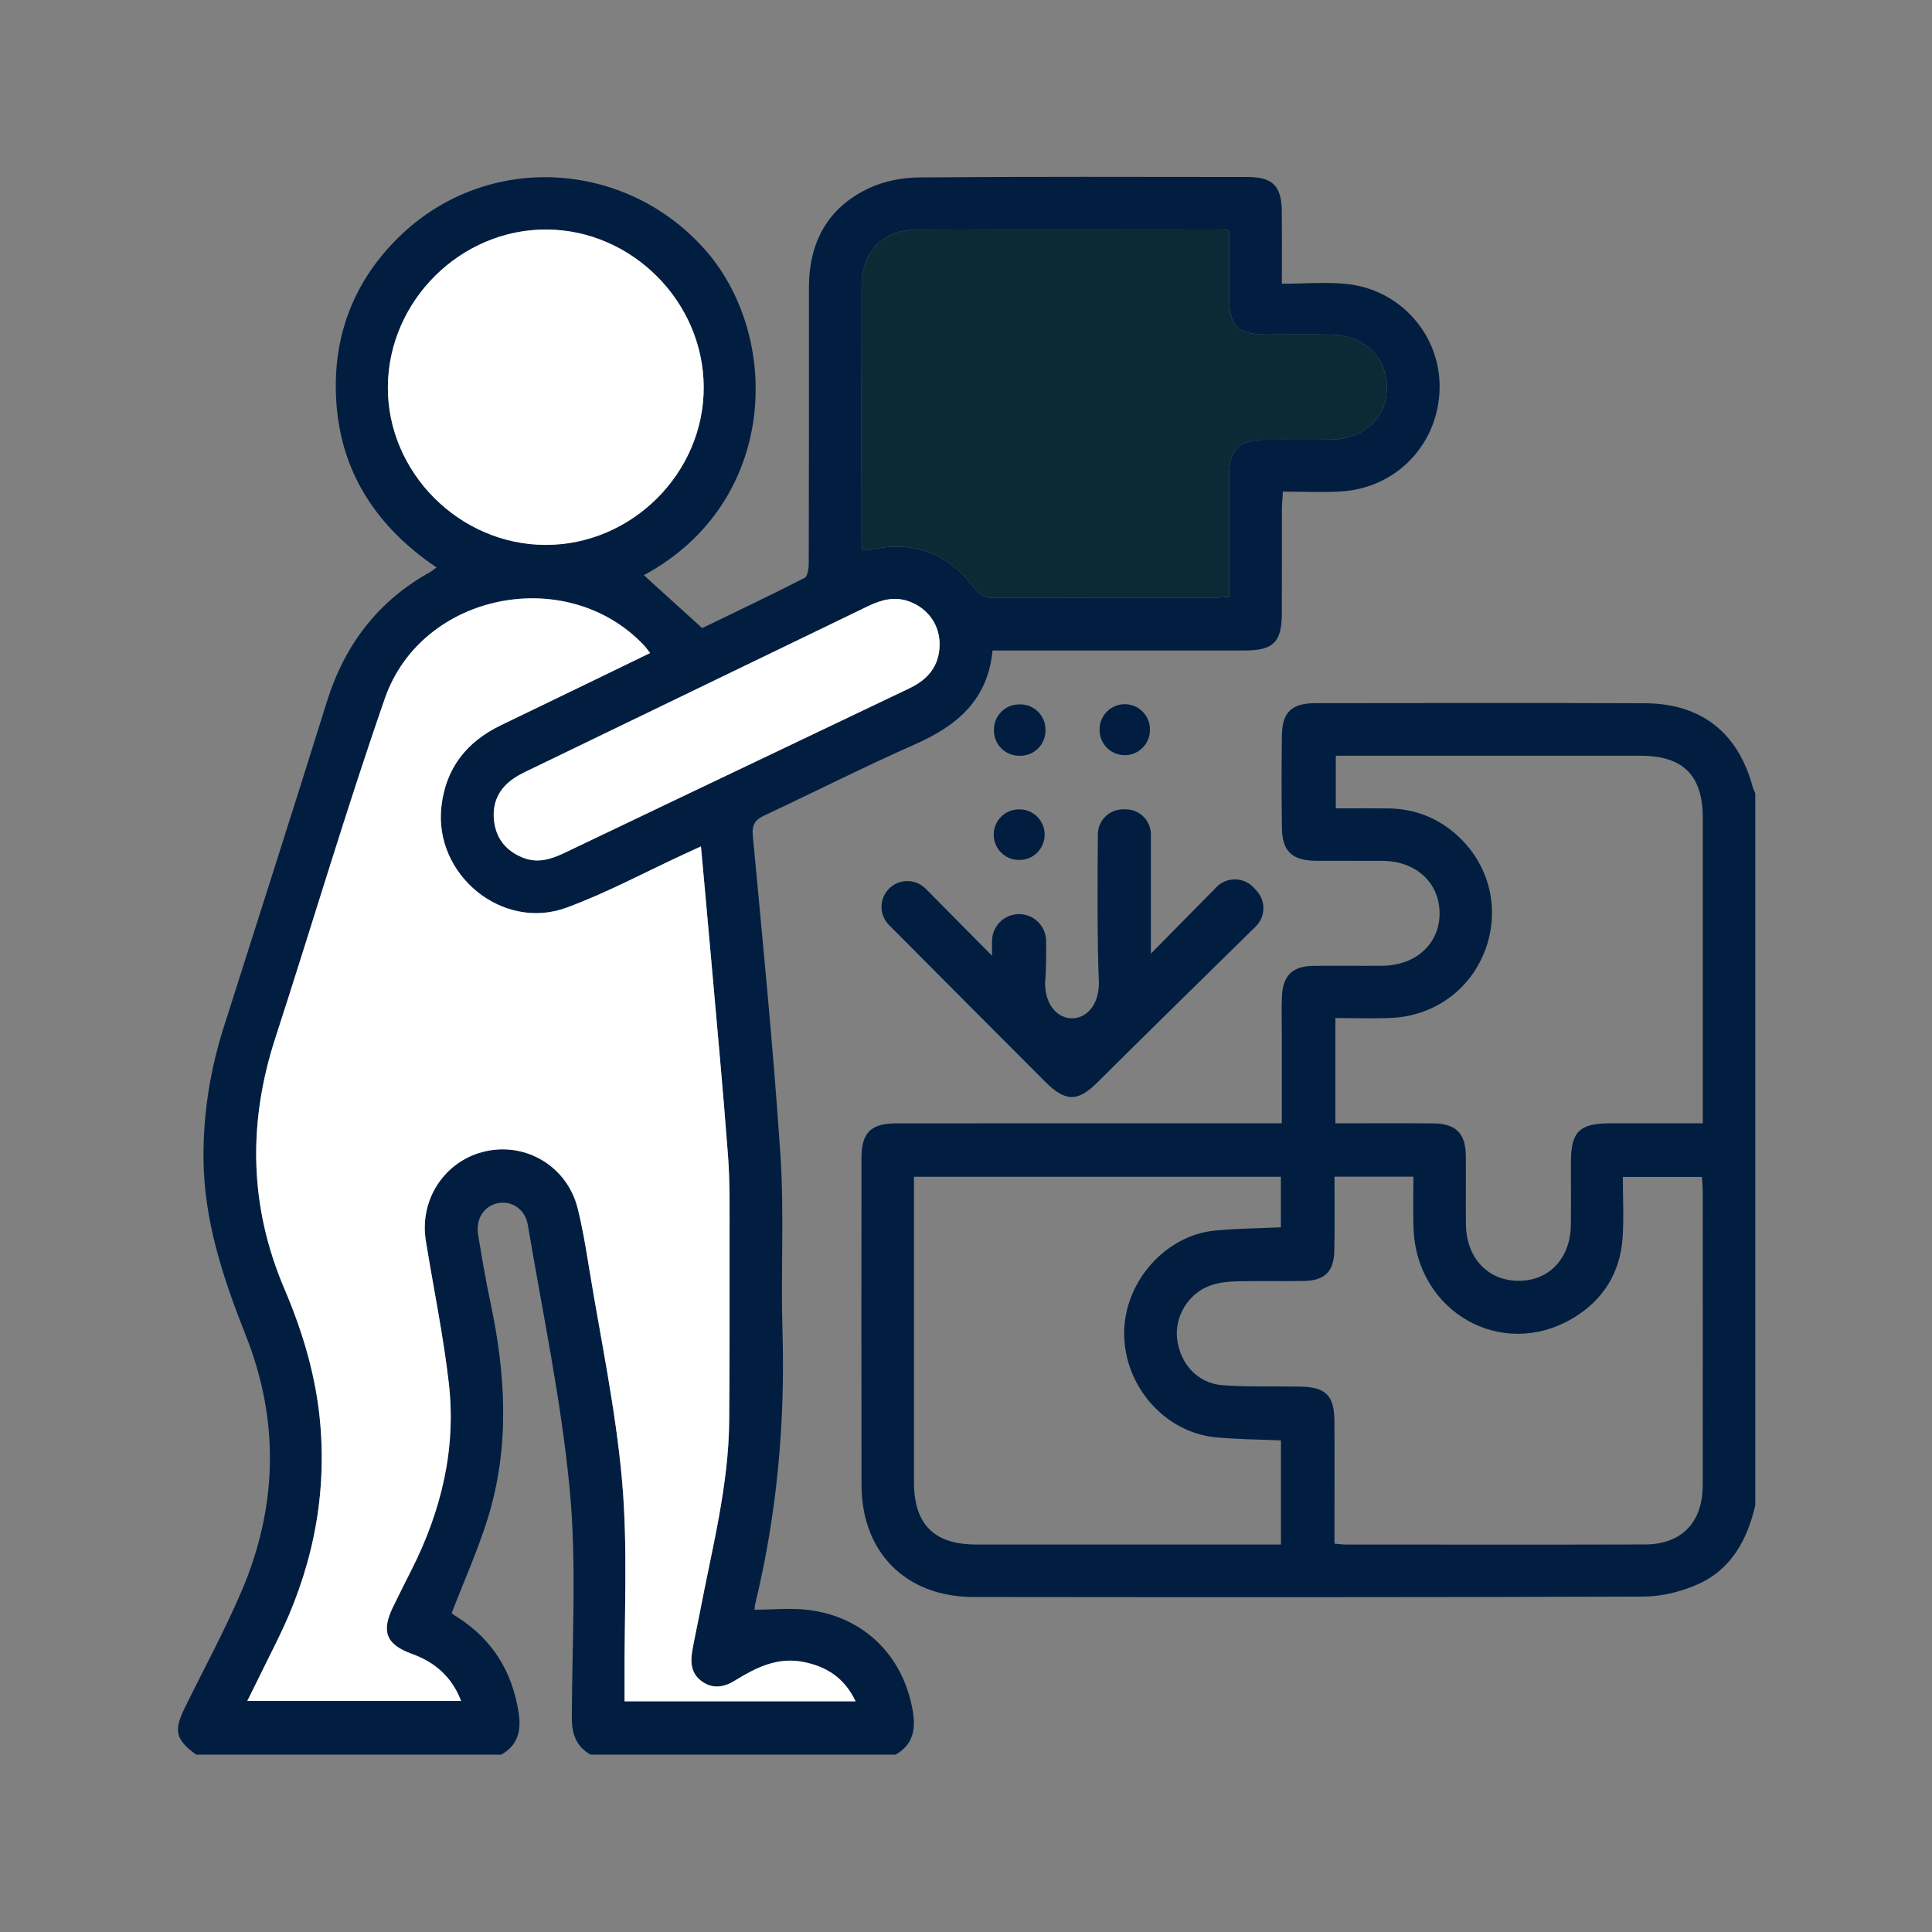 <?xml version="1.0" encoding="UTF-8"?>
<svg id="Capa_1" data-name="Capa 1" xmlns="http://www.w3.org/2000/svg" viewBox="0 0 1000 1000">
  <rect x="0" y="0" width="1000" height="1000" fill="#808080" stroke="none"/>
  <defs>
    <style>
      .cls-1 {
        fill: #0c2a35;
      }

      .cls-1, .cls-2, .cls-3 {
        stroke-width: 0px;
      }

      .cls-2 {
        fill: #fff;
      }

      .cls-3 {
        fill: #011e41;
      }
    </style>
  </defs>
  <path class="cls-3" d="m101.49,908.18c-10.59-7.77-11.7-12.31-5.89-24.14,9.82-20.01,20.5-39.65,29.28-60.11,18.75-43.67,19.94-88.26,2.4-132.55-11.71-29.57-21.67-59.28-21.95-91.53-.2-23.34,3.44-46,10.47-68.16,17.8-56.14,35.85-112.2,53.37-168.43,9.21-29.57,26.53-52.24,53.68-67.29.89-.49,1.65-1.19,3.11-2.27-33.65-22.69-52.21-53.71-52.16-94.14.04-30.6,11.69-56.98,34.01-78.15,44.67-42.36,114.8-38.78,156.24,6.84,40.91,45.05,39.16,131.81-30.79,169.46,9.62,8.73,19.41,17.61,30.19,27.4,16.98-8.23,35.12-16.84,52.99-25.98,1.62-.83,2.16-4.99,2.17-7.61.13-47.58.11-95.15.09-142.73-.01-23.4,9.76-41.33,31.02-51.37,7.87-3.72,17.36-5.51,26.14-5.58,56.61-.48,113.22-.27,169.84-.23,13.05,0,17.64,4.64,17.76,17.82.11,11.9.02,23.79.02,37.42,11.98,0,23.17-1.02,34.11.2,27.67,3.09,48.04,26.73,47.55,53.91-.51,28.66-22.01,51.51-50.79,53.4-9.76.64-19.6.1-30.33.1-.21,3.71-.5,6.5-.51,9.29-.04,17.81,0,35.62-.03,53.42-.03,15.21-4.26,19.5-19.34,19.52-40.13.04-80.27.01-120.4.01h-10c-2.45,25.64-18.44,38.96-39.99,48.48-26.2,11.58-51.78,24.57-77.74,36.72-4.89,2.29-6.93,4.55-6.36,10.65,5.15,55.01,10.62,110.02,14.29,165.15,2.01,30.17.15,60.58,1.06,90.86,1.44,47.83-2.79,94.98-14.07,141.49-.3,1.22-.34,2.5-.43,3.13,9.72,0,19.26-1.03,28.51.19,28.62,3.8,48.65,23.97,53.45,52.3,1.6,9.46.15,17.41-8.9,22.52h-157.91c-7.55-4.28-9.71-10.84-9.68-19.32.13-39.33,2.59-78.93-1.09-117.93-4.33-45.86-14.01-91.23-21.64-136.76-1.39-8.32-8.36-12.86-15.52-11.42-7.23,1.45-11.61,8.15-10.24,16.39,1.96,11.78,3.93,23.58,6.42,35.25,7.91,37.16,9.99,74.34-1.31,111.09-5.11,16.63-12.33,32.61-18.78,49.36-.24-.32,0,.19.41.5.84.65,1.74,1.2,2.64,1.77,18.14,11.57,28.3,28.2,31.59,49.33,1.43,9.2-.3,16.88-9.04,21.75H101.49Zm235.01-570.18c-1.35-1.69-2.22-2.97-3.27-4.07-39.8-41.98-114.93-27.26-134.02,27.6-20.22,58.12-37.65,117.19-56.68,175.73-14.29,43.97-13.52,87.18,4.7,129.88,9.64,22.59,16.56,45.87,18.6,70.51,3.27,39.45-4.95,76.52-22.48,111.75-5.04,10.12-10.03,20.27-15.34,31.02h110.66c-4.9-12.64-13.6-20.05-25.44-24.35-13.46-4.88-16.03-11.59-9.69-24.54,3.15-6.44,6.38-12.84,9.6-19.24,15.28-30.33,23.05-62.4,19.18-96.28-2.83-24.75-7.96-49.24-11.92-73.87-3.45-21.51,10.06-41.6,30.9-46.24,21.29-4.75,42.31,8.03,47.71,29.52,2.52,10.02,4.19,20.28,5.85,30.49,6.01,36.93,13.9,73.71,17.16,110.89,3.03,34.57,1.05,69.58,1.26,104.4.02,3.08,0,6.17,0,9.41h119.57c-5.79-12.24-15.17-18.1-27.24-20.42-13.31-2.56-24.37,3.01-35.15,9.65-5.6,3.45-11.35,4.58-17.12.49-5.56-3.94-6.08-9.7-5.03-15.74,1.17-6.8,2.72-13.53,4.01-20.31,6.25-32.84,14.87-65.33,15.11-99.06.22-31.36.24-62.73.19-94.1-.02-14.35.28-28.74-.8-43.03-2.64-35.23-5.98-70.41-9.08-105.61-1.57-17.85-3.23-35.69-4.92-54.37-3.61,1.66-6.23,2.87-8.84,4.07-20.24,9.32-39.97,20.01-60.82,27.66-33.22,12.2-68.65-17.17-64.69-52.3,2.25-20.01,13.09-33.64,30.97-42.23,25.55-12.28,51.04-24.69,77.07-37.3Zm109.75-53.38c.86.14,1.37.32,1.86.27,1.05-.11,2.1-.31,3.14-.53,22.03-4.65,39.85,2.19,53.06,20.21,3.01,4.11,6.17,4.93,10.68,4.92,37.72-.11,75.45-.05,113.17-.08,2.51,0,5.03-.32,8.02-.53,0-21.58-.07-42.28.03-62.98.06-13.24,5.05-18.17,18.37-18.29,11.42-.11,22.85.12,34.27-.07,17.29-.28,29.07-11.42,29-27.15-.06-15.71-11.93-26.88-29.2-27.2-10.89-.2-21.78-.03-32.68-.05-15.61-.03-19.75-4.18-19.79-19.87-.03-11.31,0-22.61,0-34.02-2.18-.24-3.21-.45-4.23-.45-52.6-.02-105.2-.15-157.8.06-17.13.07-28.15,11.59-28.19,28.88-.12,44.1-.05,88.2-.03,132.3,0,1.55.22,3.1.33,4.58Zm-163.81-2.58c44.63.04,81.97-37.25,81.8-81.71-.17-44.2-37.12-81.27-81.27-81.53-44.46-.26-81.92,36.84-82.21,81.4-.28,44.34,37.1,81.79,81.68,81.84Zm203.9,51.98c.23-10.31-5.84-19.02-15.62-22.65-7.6-2.82-14.58-.92-21.48,2.42-59.02,28.54-118.06,57.05-177.07,85.6-2.62,1.27-5.23,2.67-7.53,4.43-7.16,5.45-10.04,12.83-8.83,21.69,1.22,8.97,6.4,14.98,14.65,18.35,7.51,3.07,14.5,1.05,21.46-2.28,44.53-21.31,89.11-42.53,133.67-63.78,15.09-7.2,30.19-14.39,45.27-21.6,9.34-4.46,15.24-11.35,15.48-22.18Z"/>
  <path class="cls-3" d="m908.56,778.99c-4.16,18.1-12.56,33.58-30.23,41.24-8.52,3.7-18.35,6.13-27.6,6.16-115.6.41-231.2.34-346.8.22-35.03-.04-57.94-23.05-58.01-57.96-.11-56.34-.05-112.68-.02-169.02,0-13.43,4.74-18.18,18.28-18.19,62.98-.05,125.97-.02,188.95-.02h10.33c0-16.12,0-31.44,0-46.76,0-6.38-.22-12.77.08-19.13.51-10.61,5.49-15.45,16.06-15.6,11.96-.17,23.92.02,35.88-.06,17.55-.13,29.87-11.6,29.64-27.48-.23-15.67-12.27-26.68-29.47-26.81-11.43-.09-22.86.04-34.28-.04-12.58-.08-17.7-4.83-17.86-17.1-.21-15.94-.22-31.89,0-47.83.17-12,5.06-16.64,17.3-16.65,56.87-.06,113.74-.18,170.61.04,29.27.11,48.41,15.41,55.87,43.67.26,1,.82,1.92,1.25,2.88v368.45Zm-217.84-169.97c0,13.01.22,25.7-.07,38.37-.24,10.82-4.96,15.43-15.76,15.64-11.43.23-22.86-.13-34.29.17-4.72.12-9.66.59-14.06,2.14-11.42,4.01-18.64,16.1-17.27,27.63,1.56,13.08,10.73,23.11,23.69,24.03,13.23.94,26.55.49,39.83.69,13.32.2,17.79,4.51,17.9,17.68.13,15.68.03,31.37.04,47.05,0,5.49,0,10.99,0,16.59,2.75.21,4.32.44,5.89.44,51.57.02,103.14.11,154.71-.04,19.04-.05,29.96-11.34,29.99-30.57.07-50.77.03-101.54,0-152.31,0-2.32-.24-4.65-.39-7.35h-40.95c0,10.81.57,21.15-.12,31.4-1.23,18.21-10.11,32.39-25.67,41.68-36.9,22.03-81.2-3.2-82.57-46.83-.27-8.67-.04-17.36-.04-26.4h-40.86Zm.48-27.59c17.44,0,34.16-.14,50.88.05,11.51.13,16.52,5.25,16.63,16.62.12,11.96-.1,23.93.07,35.88.24,17.19,11.46,28.99,27.31,28.97,15.87-.02,26.81-11.71,27-29.08.13-10.9,0-21.8.03-32.69.04-15.39,4.47-19.73,20.14-19.76,11.7-.02,23.39,0,35.09,0h13.01v-8.94c0-49.71.02-99.42,0-149.12-.01-22.02-10.15-32.17-32.15-32.18-49.97-.03-99.95,0-149.92,0h-7.87v27.23c9.41,0,18.17-.07,26.92.02,11.78.11,22.52,3.56,31.93,10.67,18.76,14.18,26.34,37.5,19.52,59.55-6.84,22.12-26.2,37.18-49.7,38.22-9.47.42-18.97.07-28.89.07v54.49Zm-218.13,27.66v8.92c0,49.7-.01,99.41,0,149.11,0,21.85,10.38,32.3,32.19,32.32,49.97.04,99.94.01,149.91.01h7.84v-53.89c-11.5-.51-22.6-.56-33.62-1.59-26.3-2.46-47.24-26.19-47.53-53.31-.29-26.66,20.99-51.22,47.07-53.73,11.25-1.09,22.6-1.14,34.04-1.67v-26.16h-189.9Z"/>
  <path class="cls-3" d="m527.46,473.14h0c7.7,0,13.94,6.21,14.01,13.92.08,7.43.01,16.12-.54,21.54,0,24.63,27.87,24.63,27.87,0-.94-19.21-.73-57.01-.54-76.85.07-7.15,5.88-12.84,13.03-12.84h1.38c7.2,0,13.03,5.83,13.03,13.03v61.66l33.96-34.45c5.39-5.47,14.27-5.27,19.42.43l1.39,1.54c4.8,5.31,4.6,13.41-.51,18.43-19.04,18.67-62.89,61.7-81.9,80.67-10.21,10.18-16.58,10.15-26.91-.16-21.67-21.64-62.28-62.45-81-81.27-5.4-5.43-5.12-14.26.59-19.36h0c5.3-4.74,13.39-4.49,18.39.56l34.34,34.7v-7.54c0-7.74,6.27-14.01,14.01-14.01Z"/>
  <path class="cls-3" d="m582.17,390.89h0c-7.2,0-13.03-5.83-13.03-13.03v-.35c0-7.2,5.83-13.03,13.03-13.03h0c7.2,0,13.03,5.83,13.03,13.03v.35c0,7.2-5.83,13.03-13.03,13.03Z"/>
  <path class="cls-3" d="m527.38,418.92h.3c7.19,0,13.03,5.84,13.03,13.03v.13c0,7.19-5.84,13.03-13.03,13.03h-.3c-7.19,0-13.03-5.84-13.03-13.03v-.12c0-7.19,5.84-13.03,13.03-13.03Z"/>
  <path class="cls-3" d="m541.14,377.64c0,.18,0,.36,0,.54,0,7.19-5.84,13-13.03,13h-.61c-7.2,0-13.03-5.83-13.03-13.03v-.53c0-7.2,5.83-13.03,13.03-13.03h.61c7.2,0,13.04,5.85,13.03,13.05Z"/>
  <path class="cls-2" d="m336.5,338c-26.03,12.61-51.52,25.02-77.07,37.3-17.88,8.59-28.71,22.22-30.97,42.23-3.96,35.13,31.47,64.5,64.69,52.3,20.85-7.65,40.59-18.34,60.82-27.66,2.61-1.2,5.23-2.41,8.84-4.07,1.69,18.68,3.35,36.52,4.92,54.37,3.1,35.2,6.43,70.38,9.08,105.61,1.07,14.28.77,28.68.8,43.03.05,31.37.04,62.73-.19,94.1-.24,33.73-8.86,66.23-15.11,99.06-1.29,6.78-2.83,13.51-4.01,20.31-1.04,6.03-.52,11.8,5.03,15.74,5.77,4.09,11.52,2.96,17.12-.49,10.78-6.64,21.84-12.21,35.15-9.65,12.07,2.33,21.45,8.18,27.24,20.42h-119.57c0-3.25.02-6.33,0-9.41-.22-34.82,1.76-69.83-1.26-104.4-3.26-37.18-11.15-73.96-17.16-110.89-1.66-10.21-3.34-20.47-5.85-30.49-5.4-21.49-26.42-34.27-47.71-29.52-20.84,4.65-34.36,24.74-30.9,46.24,3.96,24.63,9.09,49.11,11.92,73.87,3.87,33.88-3.9,65.95-19.18,96.28-3.22,6.4-6.45,12.8-9.6,19.24-6.34,12.95-3.77,19.66,9.69,24.54,11.84,4.29,20.54,11.7,25.44,24.35h-110.66c5.31-10.74,10.3-20.9,15.34-31.02,17.54-35.23,25.76-72.29,22.48-111.75-2.04-24.64-8.96-47.92-18.6-70.51-18.22-42.7-18.99-85.91-4.7-129.88,19.03-58.53,36.46-117.61,56.68-175.73,19.09-54.86,94.21-69.58,134.02-27.6,1.05,1.11,1.92,2.38,3.27,4.07Z"/>
  <path class="cls-1" d="m446.25,284.62c-.11-1.48-.33-3.03-.33-4.58-.02-44.1-.09-88.2.03-132.3.05-17.29,11.07-28.81,28.19-28.88,52.6-.21,105.2-.08,157.8-.06,1.02,0,2.05.21,4.23.45,0,11.41-.02,22.71,0,34.02.04,15.69,4.17,19.84,19.79,19.87,10.89.02,21.79-.15,32.68.05,17.27.31,29.13,11.49,29.2,27.2.07,15.73-11.72,26.87-29,27.15-11.42.18-22.85-.04-34.27.07-13.32.13-18.31,5.06-18.37,18.29-.1,20.7-.03,41.39-.03,62.98-2.99.21-5.5.52-8.02.53-37.72.03-75.45-.02-113.17.08-4.51.01-7.67-.81-10.68-4.92-13.21-18.02-31.04-24.86-53.06-20.21-1.04.22-2.09.42-3.14.53-.48.05-.99-.13-1.86-.27Z"/>
  <path class="cls-2" d="m282.44,282.04c-44.58-.04-81.96-37.5-81.68-81.84.28-44.56,37.75-81.66,82.21-81.4,44.15.26,81.1,37.32,81.27,81.53.17,44.45-37.17,81.75-81.8,81.71Z"/>
  <path class="cls-2" d="m486.34,334.01c-.24,10.83-6.14,17.71-15.48,22.18-15.09,7.21-30.18,14.41-45.27,21.6-44.56,21.25-89.14,42.47-133.67,63.78-6.96,3.33-13.95,5.35-21.46,2.28-8.25-3.37-13.43-9.39-14.65-18.35-1.21-8.86,1.67-16.24,8.83-21.69,2.3-1.75,4.92-3.16,7.53-4.43,59.01-28.56,118.05-57.06,177.07-85.6,6.9-3.34,13.88-5.25,21.48-2.42,9.78,3.63,15.85,12.35,15.62,22.65Z"/>
</svg>